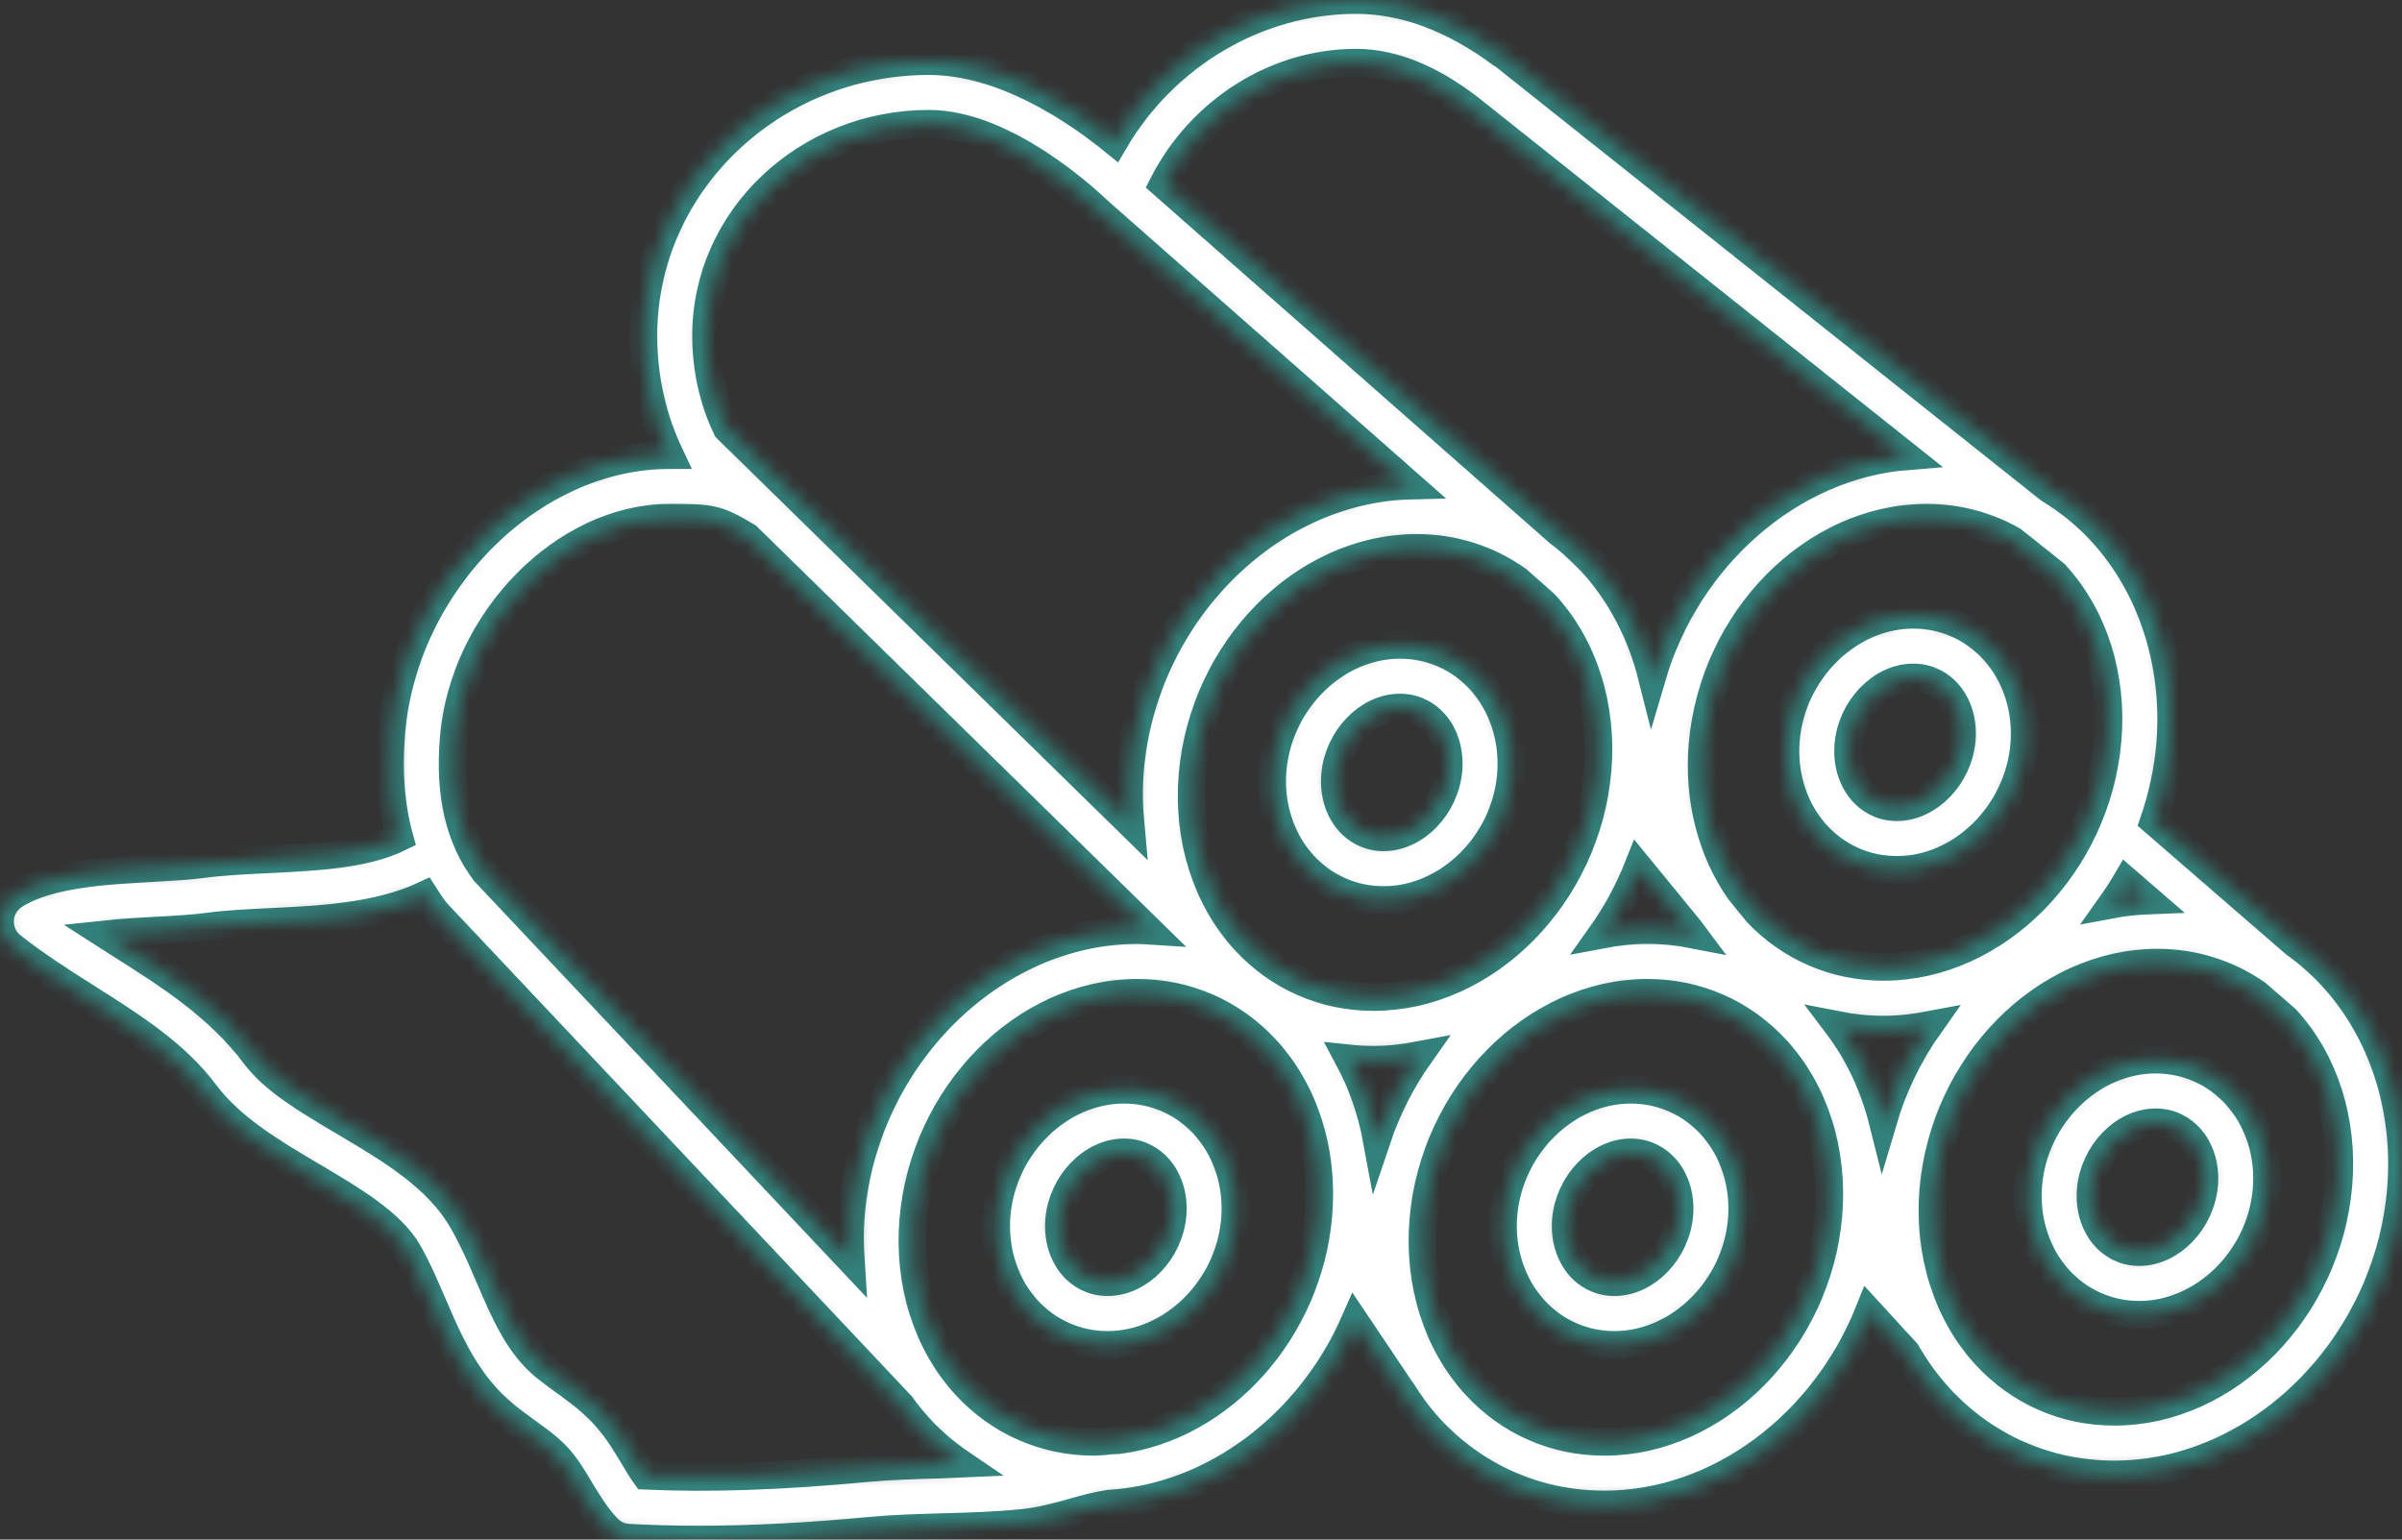 <?xml version="1.0" encoding="UTF-8"?> <svg xmlns="http://www.w3.org/2000/svg" width="156" height="100" viewBox="0 0 156 100" fill="none"><rect x="0" y="0" width="156" height="100" fill="#333333" stroke="none"/><g clip-path="url(#clip0_166_201)"><mask id="path-1-inside-1_166_201" fill="white"><path d="M72.996 70.779C68.816 70.779 65.106 74.42 64.728 78.899C64.532 81.222 65.264 83.47 66.736 85.072C68.091 86.545 69.939 87.356 71.939 87.356C76.122 87.356 79.829 83.713 80.207 79.24C80.405 76.918 79.671 74.669 78.2 73.066C76.848 71.593 75 70.779 72.996 70.779ZM71.941 83.279C70.854 83.279 70.141 82.754 69.736 82.314C69.032 81.549 68.687 80.428 68.788 79.24C68.989 76.86 70.916 74.853 72.996 74.853C74.083 74.853 74.797 75.382 75.203 75.826C75.905 76.59 76.25 77.708 76.151 78.895C75.95 81.272 74.022 83.279 71.941 83.279ZM105.909 70.779C101.73 70.779 98.021 74.42 97.643 78.895C97.447 81.218 98.178 83.47 99.65 85.068C101.002 86.545 102.852 87.356 104.854 87.356C109.034 87.356 112.744 83.713 113.122 79.24C113.319 76.918 112.586 74.666 111.116 73.066C109.759 71.593 107.911 70.779 105.909 70.779ZM104.854 83.279C103.767 83.279 103.054 82.754 102.649 82.314C101.947 81.549 101.602 80.428 101.701 79.24C101.902 76.86 103.831 74.853 105.909 74.853C106.996 74.853 107.71 75.382 108.116 75.826C108.818 76.587 109.163 77.708 109.064 78.895C108.863 81.272 106.935 83.279 104.854 83.279ZM139.997 68.823C135.815 68.823 132.105 72.466 131.728 76.942C131.533 79.265 132.267 81.516 133.736 83.116C135.09 84.59 136.94 85.398 138.94 85.398C143.121 85.398 146.829 81.757 147.206 77.282C147.404 74.959 146.671 72.711 145.199 71.109C143.844 69.635 141.998 68.823 139.997 68.823ZM138.94 81.326C137.853 81.326 137.141 80.8 136.735 80.357C136.033 79.592 135.688 78.471 135.785 77.283C135.986 74.907 137.916 72.9 139.997 72.9C141.082 72.9 141.793 73.425 142.2 73.868C142.904 74.633 143.249 75.754 143.15 76.942C142.948 79.318 141.02 81.326 138.94 81.326ZM151.47 63.44C150.722 62.627 149.903 61.906 149.026 61.28L139.878 53.352C140.419 51.767 140.793 50.108 140.939 48.387C141.381 43.154 139.753 38.108 136.48 34.546C135.465 33.441 134.317 32.523 133.08 31.772L98.52 4.28L98.518 4.278C98.508 4.269 98.497 4.263 98.487 4.254L97.619 3.564C97.587 3.54 97.551 3.534 97.52 3.515C94.379 1.189 91.205 0 88.075 0H88.071C81.644 0 75.636 3.6 72.369 9.189C69.835 7.128 65.167 3.968 60.336 3.968C50.106 3.968 41.784 11.962 41.784 21.791C41.784 24.559 42.377 27.168 43.512 29.56C43.498 29.56 43.488 29.56 43.476 29.56C34.502 29.56 26.23 37.82 25.412 47.597C25.201 50.133 25.385 52.384 25.943 54.406C23.703 55.503 20.528 55.666 17.439 55.813C15.896 55.888 14.44 55.955 13.064 56.141C12.211 56.252 11.098 56.314 9.923 56.382C6.749 56.558 3.154 56.754 0.955 58.136C0.395 58.488 0.039 59.087 0.003 59.748C-0.033 60.412 0.254 61.048 0.773 61.457C2.355 62.707 4.052 63.783 5.692 64.822C8.627 66.68 11.398 68.438 13.32 71.007C15.021 73.279 17.708 74.867 20.304 76.399C22.812 77.881 25.405 79.412 26.494 81.302C27.083 82.324 27.563 83.441 28.073 84.626C29.198 87.247 30.363 89.955 32.864 91.966C33.372 92.375 33.849 92.721 34.304 93.052C35.348 93.808 36.102 94.356 36.819 95.386C37.128 95.829 37.392 96.273 37.648 96.703C38.154 97.546 38.678 98.419 39.444 99.239C39.803 99.619 40.293 99.849 40.817 99.879C42.286 99.96 43.803 100 45.38 100C48.792 100 52.484 99.808 56.548 99.424C58.05 99.282 59.573 99.243 61.185 99.194C62.894 99.147 64.662 99.099 66.397 98.92C67.616 98.799 68.687 98.497 69.725 98.206C70.511 97.986 71.266 97.779 72.019 97.67C78.907 97.261 85.088 92.46 87.993 85.814L90.956 90.225C90.973 90.253 90.997 90.272 91.016 90.296C91.555 91.163 92.152 91.99 92.84 92.737C95.795 95.951 99.825 97.721 104.193 97.721C111.674 97.721 118.478 92.463 121.383 85.181L123.817 87.838C124.423 88.897 125.141 89.891 125.962 90.783C128.916 93.999 132.95 95.77 137.314 95.77C146.718 95.77 155.067 87.476 155.929 77.282C156.371 72.05 154.745 67.002 151.47 63.44ZM139.58 58.484C138.749 58.516 137.928 58.602 137.118 58.755C137.472 58.257 137.805 57.746 138.115 57.217L139.58 58.484ZM122.282 72.856C121.705 70.554 120.707 68.415 119.318 66.579C120.294 66.772 121.3 66.878 122.322 66.878C123.336 66.878 124.337 66.763 125.319 66.576C123.986 68.451 122.952 70.577 122.282 72.856ZM98.57 37.674L100.267 39.17C100.295 39.2 100.326 39.224 100.354 39.255C102.86 41.98 104.1 45.9 103.755 50.003C103.07 58.141 96.54 64.758 89.198 64.758C85.986 64.758 83.022 63.454 80.847 61.091C78.342 58.366 77.104 54.449 77.451 50.346C78.138 42.209 84.667 35.589 92.006 35.589C94.408 35.589 96.671 36.317 98.57 37.674ZM89.415 74.023C89.07 72.151 88.449 70.374 87.577 68.748C88.111 68.805 88.652 68.833 89.198 68.833C90.216 68.833 91.214 68.719 92.195 68.531C91.02 70.19 90.082 72.043 89.415 74.023ZM106.398 56.276L109.743 60.365C109.827 60.48 109.917 60.592 110.002 60.706C109.024 60.514 108.02 60.408 106.996 60.408C105.982 60.408 104.984 60.523 103.999 60.71C104.966 59.351 105.769 57.86 106.398 56.276ZM136.879 48.044C136.193 56.181 129.663 62.8 122.324 62.8C119.159 62.8 116.238 61.535 114.073 59.235C114.065 59.224 114.065 59.211 114.056 59.2L112.992 57.897C111.153 55.286 110.277 51.908 110.572 48.385C111.258 40.25 117.786 33.63 125.125 33.63C127.125 33.63 129.032 34.138 130.714 35.093L133.44 37.262C133.452 37.276 133.464 37.288 133.476 37.3C135.986 40.027 137.226 43.944 136.879 48.044ZM88.073 4.072C90.573 4.072 93.218 5.2 95.937 7.428L95.942 7.431L123.846 29.631C116.257 30.24 109.579 36.17 107.291 43.967C106.584 41.15 105.257 38.571 103.354 36.499C103.249 36.386 103.136 36.289 103.028 36.178C103.023 36.173 103.021 36.166 103.016 36.161L102.976 36.125C102.423 35.563 101.841 35.047 101.224 34.582L75.532 11.968C77.968 7.204 82.828 4.072 88.073 4.072ZM60.338 8.04C65.33 8.04 70.703 13.089 71.299 13.665C71.311 13.677 71.329 13.68 71.341 13.691C71.353 13.703 71.357 13.718 71.369 13.727L91.599 31.538C82.362 31.774 74.239 39.956 73.391 50.003C73.291 51.188 73.312 52.362 73.418 53.513L47.199 27.841C46.316 25.989 45.857 23.958 45.857 21.789C45.859 14.207 52.354 8.04 60.338 8.04ZM29.47 47.935C30.108 40.316 36.651 33.632 43.476 33.632C46.121 33.632 46.547 33.644 48.542 34.854L74.686 60.455C74.414 60.438 74.145 60.412 73.873 60.412C64.47 60.412 56.12 68.706 55.261 78.897C55.178 79.899 55.191 80.887 55.254 81.867L31.477 56.638C29.825 54.438 29.165 51.59 29.47 47.935ZM61.071 95.126C59.462 95.169 57.8 95.218 56.164 95.37C50.806 95.878 46.142 96.041 41.929 95.854C41.664 95.484 41.415 95.065 41.141 94.607C40.837 94.103 40.524 93.581 40.16 93.059C39.049 91.461 37.851 90.594 36.693 89.755C36.289 89.461 35.864 89.156 35.414 88.793C33.703 87.415 32.784 85.28 31.812 83.018C31.28 81.775 30.729 80.492 30.018 79.266C28.394 76.453 25.333 74.642 22.372 72.894C20.016 71.499 17.791 70.187 16.577 68.564C14.206 65.395 10.984 63.353 7.867 61.379C7.503 61.145 7.141 60.918 6.784 60.689C7.916 60.568 9.11 60.504 10.142 60.445C11.4 60.377 12.589 60.31 13.598 60.174C14.803 60.015 16.177 59.951 17.63 59.88C20.914 59.724 24.591 59.531 27.567 58.136C27.784 58.481 28.009 58.821 28.257 59.148C28.288 59.188 28.328 59.219 28.361 59.256C28.376 59.273 28.38 59.292 28.397 59.309L58.525 91.272C58.894 91.784 59.287 92.271 59.712 92.735C60.539 93.637 61.457 94.408 62.438 95.075C61.986 95.096 61.539 95.112 61.071 95.126ZM85.624 78.899C84.988 86.443 79.32 92.671 72.643 93.538C72.286 93.552 71.936 93.574 71.597 93.619C71.419 93.626 71.244 93.65 71.065 93.65C67.852 93.65 64.886 92.347 62.712 89.981C60.208 87.259 58.97 83.342 59.315 79.242C60.001 71.107 66.531 64.487 73.868 64.487C77.082 64.487 80.049 65.791 82.223 68.153C84.731 70.878 85.971 74.796 85.624 78.899ZM118.748 78.895C118.062 87.031 111.531 93.65 104.193 93.65C100.98 93.65 98.014 92.347 95.84 89.981C93.334 87.259 92.096 83.342 92.441 79.242C93.127 71.104 99.659 64.487 106.996 64.487C110.21 64.487 113.175 65.787 115.351 68.153C117.857 70.878 119.093 74.796 118.748 78.895ZM151.871 76.942C151.184 85.077 144.653 91.697 137.314 91.697C134.102 91.697 131.138 90.393 128.963 88.031C126.458 85.306 125.219 81.388 125.564 77.285C126.25 69.15 132.778 62.53 140.117 62.53C142.473 62.53 144.693 63.237 146.568 64.541L148.427 66.153C148.442 66.17 148.458 66.184 148.472 66.196C150.978 68.925 152.216 72.839 151.871 76.942ZM89.864 58.46C94.043 58.46 97.752 54.816 98.13 50.344C98.326 48.021 97.593 45.771 96.123 44.17C94.769 42.694 92.919 41.885 90.918 41.885C86.738 41.885 83.031 45.527 82.653 50.003C82.455 52.322 83.187 54.574 84.657 56.172C86.012 57.647 87.86 58.46 89.864 58.46ZM90.916 45.959C92.004 45.959 92.717 46.486 93.122 46.928C93.824 47.69 94.169 48.812 94.07 50.003C93.869 52.379 91.94 54.383 89.862 54.383C88.773 54.383 88.061 53.858 87.655 53.414C86.953 52.653 86.608 51.532 86.709 50.344C86.91 47.966 88.836 45.959 90.916 45.959ZM124.255 39.93C120.074 39.93 116.365 43.572 115.987 48.044C115.789 50.365 116.521 52.613 117.991 54.215C119.346 55.692 121.197 56.503 123.199 56.503C127.379 56.503 131.088 52.859 131.466 48.387C131.662 46.066 130.93 43.816 129.46 42.216C128.105 40.743 126.257 39.93 124.255 39.93ZM123.199 52.426C122.109 52.426 121.397 51.901 120.991 51.457C120.289 50.693 119.944 49.573 120.045 48.387C120.244 46.011 122.173 44.005 124.255 44.005C125.342 44.005 126.054 44.532 126.46 44.974C127.162 45.737 127.507 46.856 127.406 48.044C127.207 50.422 125.278 52.426 123.199 52.426Z"></path></mask><path d="M72.996 70.779C68.816 70.779 65.106 74.42 64.728 78.899C64.532 81.222 65.264 83.47 66.736 85.072C68.091 86.545 69.939 87.356 71.939 87.356C76.122 87.356 79.829 83.713 80.207 79.24C80.405 76.918 79.671 74.669 78.2 73.066C76.848 71.593 75 70.779 72.996 70.779ZM71.941 83.279C70.854 83.279 70.141 82.754 69.736 82.314C69.032 81.549 68.687 80.428 68.788 79.24C68.989 76.86 70.916 74.853 72.996 74.853C74.083 74.853 74.797 75.382 75.203 75.826C75.905 76.59 76.25 77.708 76.151 78.895C75.95 81.272 74.022 83.279 71.941 83.279ZM105.909 70.779C101.73 70.779 98.021 74.42 97.643 78.895C97.447 81.218 98.178 83.47 99.65 85.068C101.002 86.545 102.852 87.356 104.854 87.356C109.034 87.356 112.744 83.713 113.122 79.24C113.319 76.918 112.586 74.666 111.116 73.066C109.759 71.593 107.911 70.779 105.909 70.779ZM104.854 83.279C103.767 83.279 103.054 82.754 102.649 82.314C101.947 81.549 101.602 80.428 101.701 79.24C101.902 76.86 103.831 74.853 105.909 74.853C106.996 74.853 107.71 75.382 108.116 75.826C108.818 76.587 109.163 77.708 109.064 78.895C108.863 81.272 106.935 83.279 104.854 83.279ZM139.997 68.823C135.815 68.823 132.105 72.466 131.728 76.942C131.533 79.265 132.267 81.516 133.736 83.116C135.09 84.59 136.94 85.398 138.94 85.398C143.121 85.398 146.829 81.757 147.206 77.282C147.404 74.959 146.671 72.711 145.199 71.109C143.844 69.635 141.998 68.823 139.997 68.823ZM138.94 81.326C137.853 81.326 137.141 80.8 136.735 80.357C136.033 79.592 135.688 78.471 135.785 77.283C135.986 74.907 137.916 72.9 139.997 72.9C141.082 72.9 141.793 73.425 142.2 73.868C142.904 74.633 143.249 75.754 143.15 76.942C142.948 79.318 141.02 81.326 138.94 81.326ZM151.47 63.44C150.722 62.627 149.903 61.906 149.026 61.28L139.878 53.352C140.419 51.767 140.793 50.108 140.939 48.387C141.381 43.154 139.753 38.108 136.48 34.546C135.465 33.441 134.317 32.523 133.08 31.772L98.52 4.28L98.518 4.278C98.508 4.269 98.497 4.263 98.487 4.254L97.619 3.564C97.587 3.54 97.551 3.534 97.52 3.515C94.379 1.189 91.205 0 88.075 0H88.071C81.644 0 75.636 3.6 72.369 9.189C69.835 7.128 65.167 3.968 60.336 3.968C50.106 3.968 41.784 11.962 41.784 21.791C41.784 24.559 42.377 27.168 43.512 29.56C43.498 29.56 43.488 29.56 43.476 29.56C34.502 29.56 26.23 37.82 25.412 47.597C25.201 50.133 25.385 52.384 25.943 54.406C23.703 55.503 20.528 55.666 17.439 55.813C15.896 55.888 14.44 55.955 13.064 56.141C12.211 56.252 11.098 56.314 9.923 56.382C6.749 56.558 3.154 56.754 0.955 58.136C0.395 58.488 0.039 59.087 0.003 59.748C-0.033 60.412 0.254 61.048 0.773 61.457C2.355 62.707 4.052 63.783 5.692 64.822C8.627 66.68 11.398 68.438 13.32 71.007C15.021 73.279 17.708 74.867 20.304 76.399C22.812 77.881 25.405 79.412 26.494 81.302C27.083 82.324 27.563 83.441 28.073 84.626C29.198 87.247 30.363 89.955 32.864 91.966C33.372 92.375 33.849 92.721 34.304 93.052C35.348 93.808 36.102 94.356 36.819 95.386C37.128 95.829 37.392 96.273 37.648 96.703C38.154 97.546 38.678 98.419 39.444 99.239C39.803 99.619 40.293 99.849 40.817 99.879C42.286 99.96 43.803 100 45.38 100C48.792 100 52.484 99.808 56.548 99.424C58.05 99.282 59.573 99.243 61.185 99.194C62.894 99.147 64.662 99.099 66.397 98.92C67.616 98.799 68.687 98.497 69.725 98.206C70.511 97.986 71.266 97.779 72.019 97.67C78.907 97.261 85.088 92.46 87.993 85.814L90.956 90.225C90.973 90.253 90.997 90.272 91.016 90.296C91.555 91.163 92.152 91.99 92.84 92.737C95.795 95.951 99.825 97.721 104.193 97.721C111.674 97.721 118.478 92.463 121.383 85.181L123.817 87.838C124.423 88.897 125.141 89.891 125.962 90.783C128.916 93.999 132.95 95.77 137.314 95.77C146.718 95.77 155.067 87.476 155.929 77.282C156.371 72.05 154.745 67.002 151.47 63.44ZM139.58 58.484C138.749 58.516 137.928 58.602 137.118 58.755C137.472 58.257 137.805 57.746 138.115 57.217L139.58 58.484ZM122.282 72.856C121.705 70.554 120.707 68.415 119.318 66.579C120.294 66.772 121.3 66.878 122.322 66.878C123.336 66.878 124.337 66.763 125.319 66.576C123.986 68.451 122.952 70.577 122.282 72.856ZM98.57 37.674L100.267 39.17C100.295 39.2 100.326 39.224 100.354 39.255C102.86 41.98 104.1 45.9 103.755 50.003C103.07 58.141 96.54 64.758 89.198 64.758C85.986 64.758 83.022 63.454 80.847 61.091C78.342 58.366 77.104 54.449 77.451 50.346C78.138 42.209 84.667 35.589 92.006 35.589C94.408 35.589 96.671 36.317 98.57 37.674ZM89.415 74.023C89.07 72.151 88.449 70.374 87.577 68.748C88.111 68.805 88.652 68.833 89.198 68.833C90.216 68.833 91.214 68.719 92.195 68.531C91.02 70.19 90.082 72.043 89.415 74.023ZM106.398 56.276L109.743 60.365C109.827 60.48 109.917 60.592 110.002 60.706C109.024 60.514 108.02 60.408 106.996 60.408C105.982 60.408 104.984 60.523 103.999 60.71C104.966 59.351 105.769 57.86 106.398 56.276ZM136.879 48.044C136.193 56.181 129.663 62.8 122.324 62.8C119.159 62.8 116.238 61.535 114.073 59.235C114.065 59.224 114.065 59.211 114.056 59.2L112.992 57.897C111.153 55.286 110.277 51.908 110.572 48.385C111.258 40.25 117.786 33.63 125.125 33.63C127.125 33.63 129.032 34.138 130.714 35.093L133.44 37.262C133.452 37.276 133.464 37.288 133.476 37.3C135.986 40.027 137.226 43.944 136.879 48.044ZM88.073 4.072C90.573 4.072 93.218 5.2 95.937 7.428L95.942 7.431L123.846 29.631C116.257 30.24 109.579 36.17 107.291 43.967C106.584 41.15 105.257 38.571 103.354 36.499C103.249 36.386 103.136 36.289 103.028 36.178C103.023 36.173 103.021 36.166 103.016 36.161L102.976 36.125C102.423 35.563 101.841 35.047 101.224 34.582L75.532 11.968C77.968 7.204 82.828 4.072 88.073 4.072ZM60.338 8.04C65.33 8.04 70.703 13.089 71.299 13.665C71.311 13.677 71.329 13.68 71.341 13.691C71.353 13.703 71.357 13.718 71.369 13.727L91.599 31.538C82.362 31.774 74.239 39.956 73.391 50.003C73.291 51.188 73.312 52.362 73.418 53.513L47.199 27.841C46.316 25.989 45.857 23.958 45.857 21.789C45.859 14.207 52.354 8.04 60.338 8.04ZM29.47 47.935C30.108 40.316 36.651 33.632 43.476 33.632C46.121 33.632 46.547 33.644 48.542 34.854L74.686 60.455C74.414 60.438 74.145 60.412 73.873 60.412C64.47 60.412 56.12 68.706 55.261 78.897C55.178 79.899 55.191 80.887 55.254 81.867L31.477 56.638C29.825 54.438 29.165 51.59 29.47 47.935ZM61.071 95.126C59.462 95.169 57.8 95.218 56.164 95.37C50.806 95.878 46.142 96.041 41.929 95.854C41.664 95.484 41.415 95.065 41.141 94.607C40.837 94.103 40.524 93.581 40.16 93.059C39.049 91.461 37.851 90.594 36.693 89.755C36.289 89.461 35.864 89.156 35.414 88.793C33.703 87.415 32.784 85.28 31.812 83.018C31.28 81.775 30.729 80.492 30.018 79.266C28.394 76.453 25.333 74.642 22.372 72.894C20.016 71.499 17.791 70.187 16.577 68.564C14.206 65.395 10.984 63.353 7.867 61.379C7.503 61.145 7.141 60.918 6.784 60.689C7.916 60.568 9.11 60.504 10.142 60.445C11.4 60.377 12.589 60.31 13.598 60.174C14.803 60.015 16.177 59.951 17.63 59.88C20.914 59.724 24.591 59.531 27.567 58.136C27.784 58.481 28.009 58.821 28.257 59.148C28.288 59.188 28.328 59.219 28.361 59.256C28.376 59.273 28.38 59.292 28.397 59.309L58.525 91.272C58.894 91.784 59.287 92.271 59.712 92.735C60.539 93.637 61.457 94.408 62.438 95.075C61.986 95.096 61.539 95.112 61.071 95.126ZM85.624 78.899C84.988 86.443 79.32 92.671 72.643 93.538C72.286 93.552 71.936 93.574 71.597 93.619C71.419 93.626 71.244 93.65 71.065 93.65C67.852 93.65 64.886 92.347 62.712 89.981C60.208 87.259 58.97 83.342 59.315 79.242C60.001 71.107 66.531 64.487 73.868 64.487C77.082 64.487 80.049 65.791 82.223 68.153C84.731 70.878 85.971 74.796 85.624 78.899ZM118.748 78.895C118.062 87.031 111.531 93.65 104.193 93.65C100.98 93.65 98.014 92.347 95.84 89.981C93.334 87.259 92.096 83.342 92.441 79.242C93.127 71.104 99.659 64.487 106.996 64.487C110.21 64.487 113.175 65.787 115.351 68.153C117.857 70.878 119.093 74.796 118.748 78.895ZM151.871 76.942C151.184 85.077 144.653 91.697 137.314 91.697C134.102 91.697 131.138 90.393 128.963 88.031C126.458 85.306 125.219 81.388 125.564 77.285C126.25 69.15 132.778 62.53 140.117 62.53C142.473 62.53 144.693 63.237 146.568 64.541L148.427 66.153C148.442 66.17 148.458 66.184 148.472 66.196C150.978 68.925 152.216 72.839 151.871 76.942ZM89.864 58.46C94.043 58.46 97.752 54.816 98.13 50.344C98.326 48.021 97.593 45.771 96.123 44.17C94.769 42.694 92.919 41.885 90.918 41.885C86.738 41.885 83.031 45.527 82.653 50.003C82.455 52.322 83.187 54.574 84.657 56.172C86.012 57.647 87.86 58.46 89.864 58.46ZM90.916 45.959C92.004 45.959 92.717 46.486 93.122 46.928C93.824 47.69 94.169 48.812 94.07 50.003C93.869 52.379 91.94 54.383 89.862 54.383C88.773 54.383 88.061 53.858 87.655 53.414C86.953 52.653 86.608 51.532 86.709 50.344C86.91 47.966 88.836 45.959 90.916 45.959ZM124.255 39.93C120.074 39.93 116.365 43.572 115.987 48.044C115.789 50.365 116.521 52.613 117.991 54.215C119.346 55.692 121.197 56.503 123.199 56.503C127.379 56.503 131.088 52.859 131.466 48.387C131.662 46.066 130.93 43.816 129.46 42.216C128.105 40.743 126.257 39.93 124.255 39.93ZM123.199 52.426C122.109 52.426 121.397 51.901 120.991 51.457C120.289 50.693 119.944 49.573 120.045 48.387C120.244 46.011 122.173 44.005 124.255 44.005C125.342 44.005 126.054 44.532 126.46 44.974C127.162 45.737 127.507 46.856 127.406 48.044C127.207 50.422 125.278 52.426 123.199 52.426Z" fill="white" stroke="#32817B" stroke-width="1.8" mask="url(#path-1-inside-1_166_201)"></path></g><defs><clipPath id="clip0_166_201"><rect width="156" height="100" fill="white"></rect></clipPath></defs></svg> 